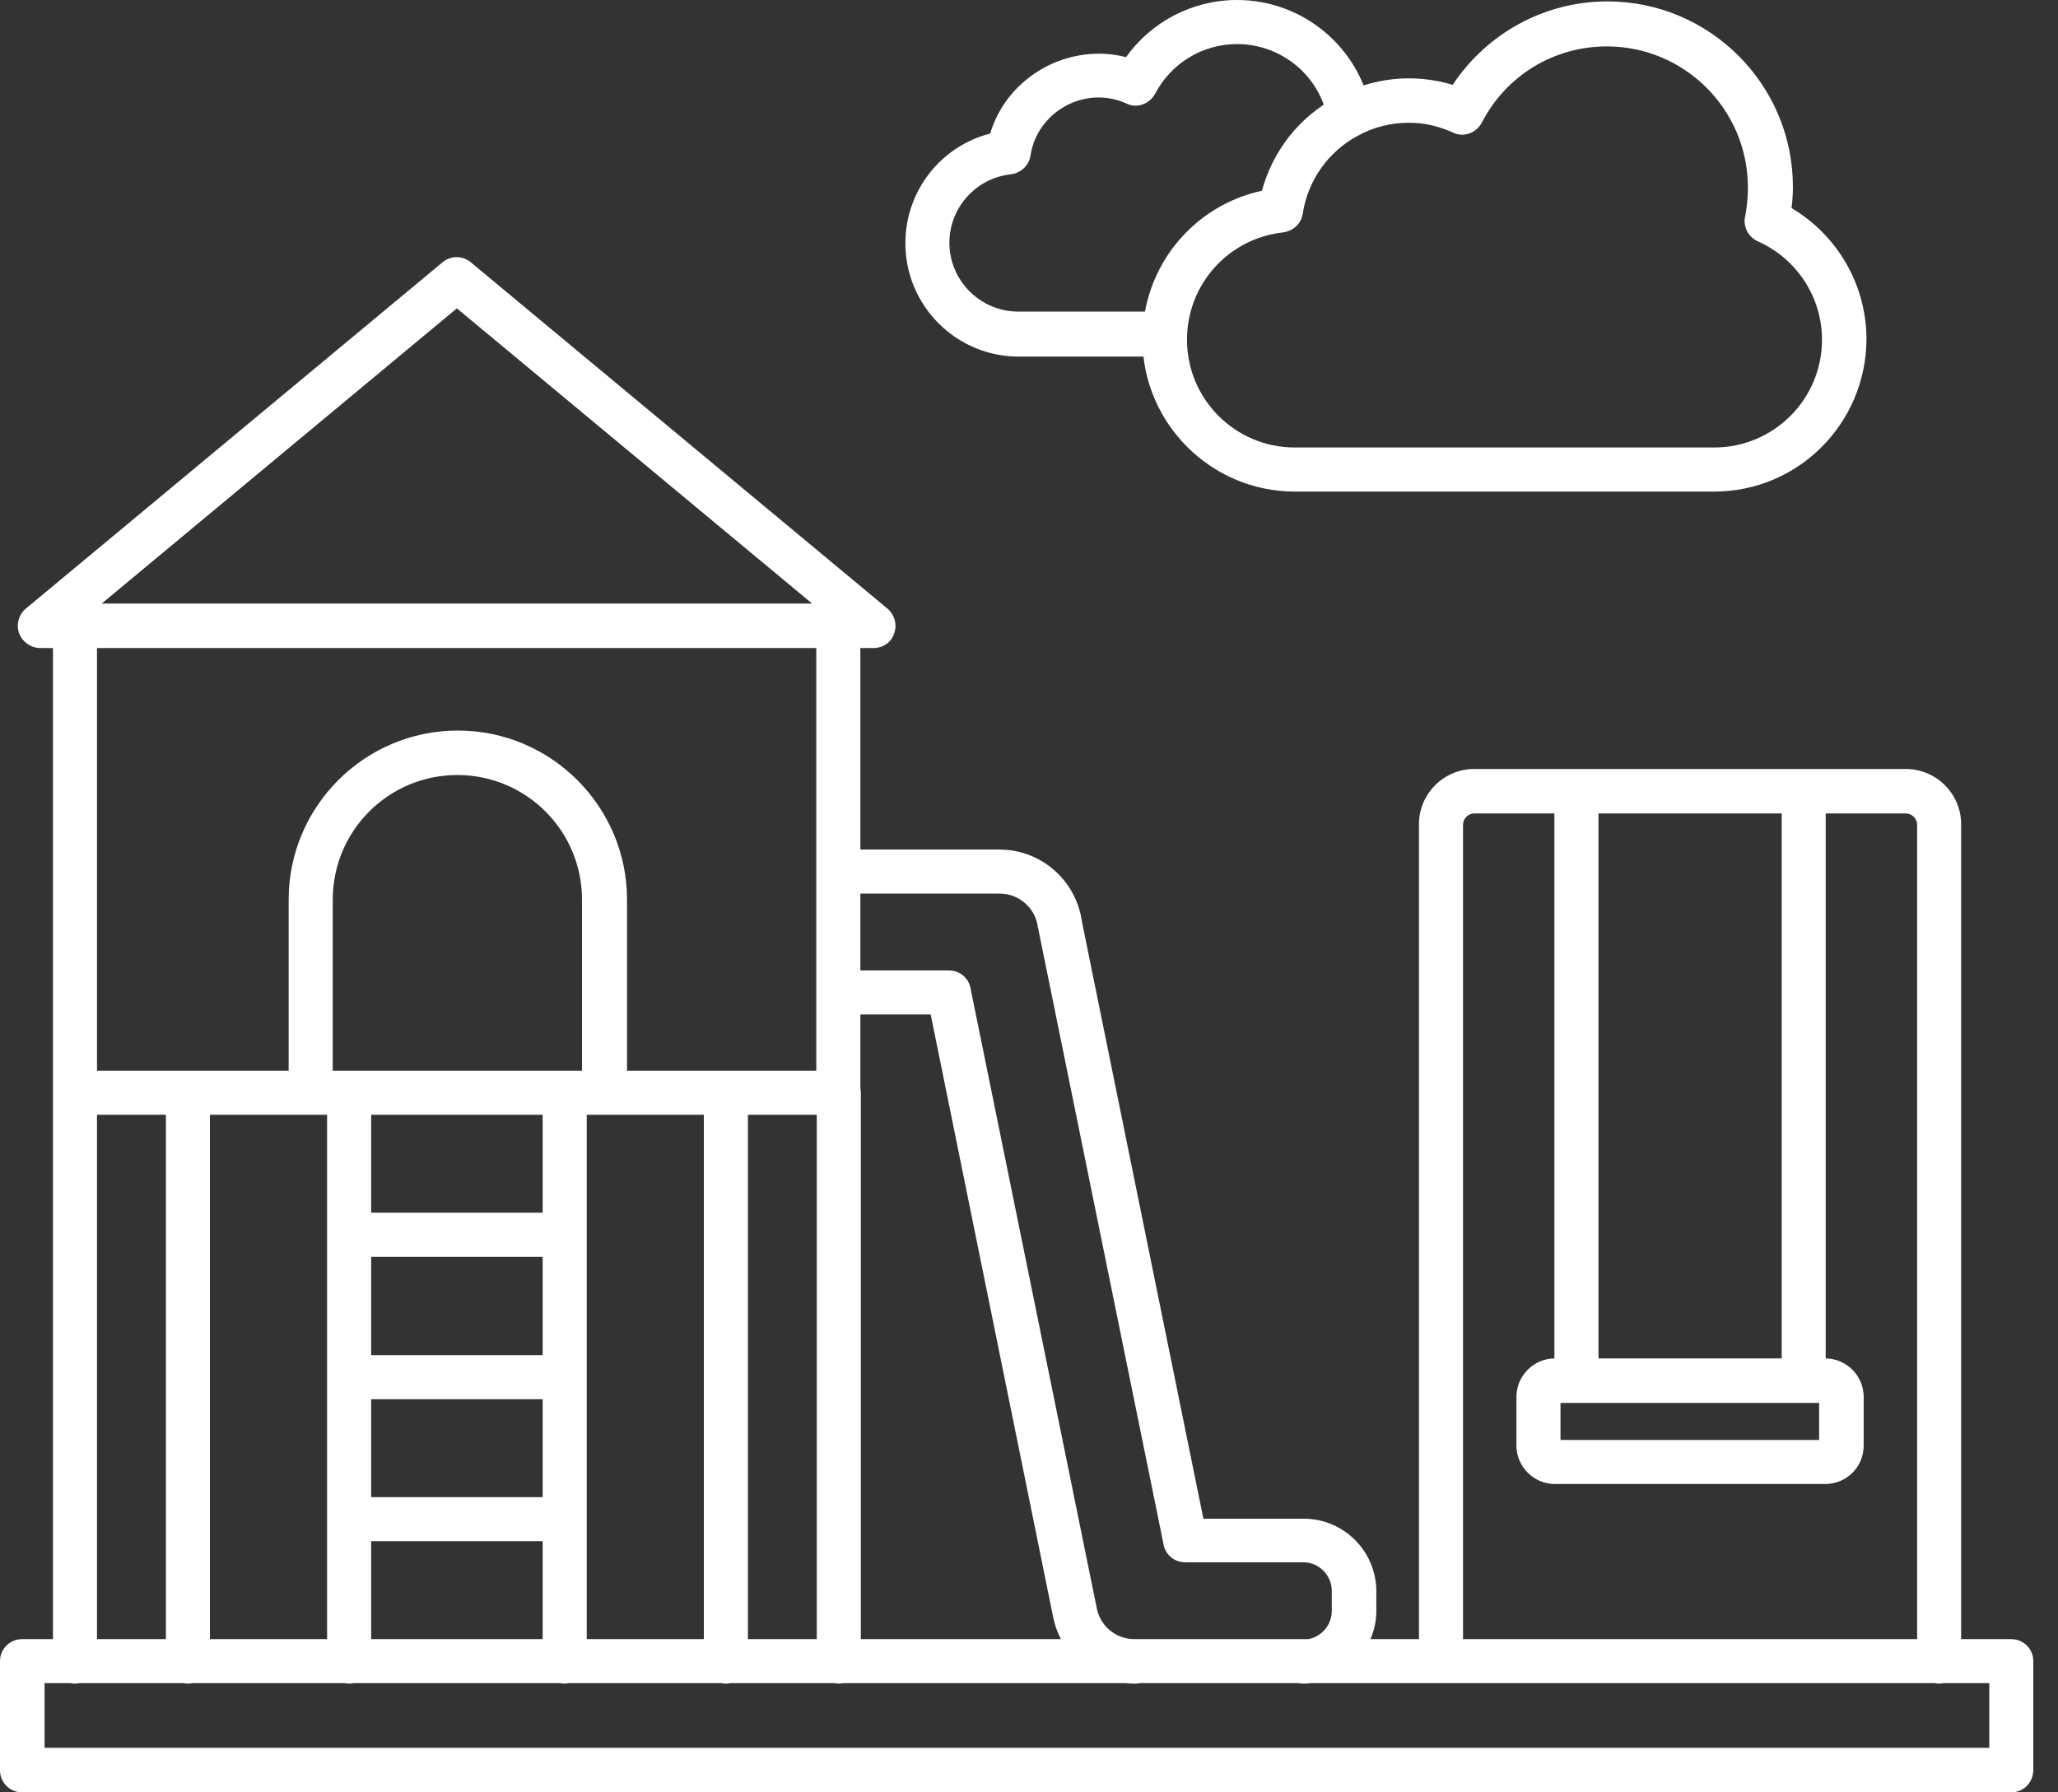 <?xml version="1.0" encoding="UTF-8"?> <svg xmlns="http://www.w3.org/2000/svg" width="31" height="27" viewBox="0 0 31 27" fill="none"><rect x="0" y="0" width="31" height="27" fill="#333333" stroke="none"/><path d="M0.671 26.329H29.965V25.355H0.671V26.329ZM30.297 27H0.332C0.148 27 0 26.852 0 26.668V25.023C0 24.84 0.148 24.692 0.332 24.692H30.297C30.48 24.692 30.628 24.84 30.628 25.023V26.661C30.628 26.852 30.48 27 30.297 27ZM1.129 25.362C0.946 25.362 0.798 25.214 0.798 25.031V16.461C0.798 16.278 0.946 16.129 1.129 16.129C1.313 16.129 1.461 16.278 1.461 16.461V25.023C1.468 25.207 1.32 25.362 1.129 25.362ZM2.831 25.362C2.647 25.362 2.499 25.214 2.499 25.031V16.461C2.499 16.278 2.647 16.129 2.831 16.129C3.014 16.129 3.162 16.278 3.162 16.461V25.023C3.162 25.207 3.014 25.362 2.831 25.362ZM10.934 25.362C10.751 25.362 10.602 25.214 10.602 25.031V16.461C10.602 16.278 10.751 16.129 10.934 16.129C11.118 16.129 11.266 16.278 11.266 16.461V25.023C11.273 25.207 11.118 25.362 10.934 25.362ZM12.635 25.362C12.452 25.362 12.303 25.214 12.303 25.031V16.461C12.303 16.278 12.452 16.129 12.635 16.129C12.819 16.129 12.967 16.278 12.967 16.461V25.023C12.967 25.207 12.819 25.362 12.635 25.362ZM12.635 16.793H1.129C0.946 16.793 0.798 16.645 0.798 16.461V9.431C0.798 9.247 0.946 9.099 1.129 9.099C1.313 9.099 1.461 9.247 1.461 9.431V16.129H12.296V9.431C12.296 9.247 12.445 9.099 12.628 9.099C12.812 9.099 12.96 9.247 12.96 9.431V16.461C12.967 16.645 12.819 16.793 12.635 16.793ZM1.532 9.092H12.233L6.882 4.645L1.532 9.092ZM13.158 9.762H0.607C0.466 9.762 0.339 9.671 0.289 9.544C0.24 9.409 0.282 9.261 0.388 9.169L6.664 3.953C6.791 3.847 6.967 3.847 7.094 3.953L13.369 9.169C13.475 9.261 13.518 9.409 13.468 9.544C13.426 9.678 13.299 9.762 13.158 9.762ZM9.099 16.793C8.915 16.793 8.767 16.645 8.767 16.461V13.553C8.767 12.515 7.927 11.675 6.889 11.675C5.852 11.675 5.012 12.515 5.012 13.553V16.461C5.012 16.645 4.864 16.793 4.68 16.793C4.496 16.793 4.348 16.645 4.348 16.461V13.553C4.348 12.148 5.492 11.005 6.896 11.005C8.301 11.005 9.445 12.148 9.445 13.553V16.461C9.431 16.645 9.282 16.793 9.099 16.793ZM5.259 25.362C5.075 25.362 4.927 25.214 4.927 25.031V16.461C4.927 16.278 5.075 16.129 5.259 16.129C5.442 16.129 5.591 16.278 5.591 16.461V25.023C5.591 25.207 5.442 25.362 5.259 25.362ZM8.506 25.362C8.322 25.362 8.174 25.214 8.174 25.031V16.461C8.174 16.278 8.322 16.129 8.506 16.129C8.689 16.129 8.838 16.278 8.838 16.461V25.023C8.838 25.207 8.689 25.362 8.506 25.362ZM8.506 18.932H5.259C5.075 18.932 4.927 18.784 4.927 18.6C4.927 18.416 5.075 18.268 5.259 18.268H8.506C8.689 18.268 8.838 18.416 8.838 18.6C8.838 18.784 8.689 18.932 8.506 18.932ZM8.506 21.078H5.259C5.075 21.078 4.927 20.929 4.927 20.746C4.927 20.562 5.075 20.414 5.259 20.414H8.506C8.689 20.414 8.838 20.562 8.838 20.746C8.838 20.929 8.689 21.078 8.506 21.078ZM8.506 23.216H5.259C5.075 23.216 4.927 23.068 4.927 22.885C4.927 22.701 5.075 22.553 5.259 22.553H8.506C8.689 22.553 8.838 22.701 8.838 22.885C8.838 23.068 8.689 23.216 8.506 23.216ZM19.631 25.362C19.447 25.362 19.299 25.214 19.299 25.031C19.299 24.847 19.447 24.699 19.631 24.699C19.863 24.699 20.061 24.508 20.061 24.268V23.965C20.061 23.732 19.871 23.534 19.631 23.534H17.852C17.689 23.534 17.555 23.421 17.527 23.266L15.642 14.005C15.642 13.998 15.642 13.983 15.635 13.976C15.6 13.68 15.353 13.461 15.056 13.461H12.635C12.452 13.461 12.303 13.313 12.303 13.129C12.303 12.946 12.452 12.798 12.635 12.798H15.056C15.685 12.798 16.214 13.264 16.299 13.892L18.127 22.878H19.638C20.245 22.878 20.732 23.372 20.732 23.972V24.275C20.725 24.868 20.238 25.362 19.631 25.362ZM17.089 25.362C16.489 25.362 15.974 24.939 15.861 24.346L14.019 15.282H12.628C12.445 15.282 12.296 15.134 12.296 14.951C12.296 14.767 12.445 14.619 12.628 14.619H14.294C14.457 14.619 14.591 14.732 14.619 14.887L16.518 24.212C16.567 24.494 16.807 24.692 17.089 24.692H17.104C17.287 24.692 17.435 24.84 17.435 25.023C17.435 25.207 17.294 25.362 17.104 25.362H17.089ZM29.209 25.362C29.026 25.362 28.878 25.214 28.878 25.031V12.424C28.878 12.332 28.8 12.254 28.708 12.254H22.207C22.115 12.254 22.038 12.332 22.038 12.424V25.023C22.038 25.207 21.889 25.355 21.706 25.355C21.522 25.355 21.374 25.207 21.374 25.023V12.416C21.374 11.958 21.748 11.584 22.207 11.584H28.708C29.167 11.584 29.541 11.958 29.541 12.416V25.023C29.541 25.207 29.393 25.362 29.209 25.362ZM23.746 21.134C23.562 21.134 23.414 20.986 23.414 20.802V11.915C23.414 11.732 23.562 11.584 23.746 11.584C23.929 11.584 24.078 11.732 24.078 11.915V20.802C24.078 20.986 23.929 21.134 23.746 21.134ZM27.169 21.134C26.986 21.134 26.838 20.986 26.838 20.802V11.915C26.838 11.732 26.986 11.584 27.169 11.584C27.353 11.584 27.501 11.732 27.501 11.915V20.802C27.501 20.986 27.353 21.134 27.169 21.134ZM23.506 21.692H27.402V21.134H23.506V21.692ZM27.494 22.355H23.421C23.104 22.355 22.842 22.094 22.842 21.776V21.042C22.842 20.725 23.104 20.463 23.421 20.463H27.494C27.812 20.463 28.073 20.725 28.073 21.042V21.776C28.073 22.101 27.812 22.355 27.494 22.355ZM21.226 1.849C20.958 1.849 20.689 1.913 20.449 2.047C20.005 2.287 19.701 2.718 19.623 3.219C19.602 3.367 19.482 3.48 19.327 3.501C18.501 3.593 17.88 4.285 17.88 5.118C17.88 6.014 18.607 6.741 19.503 6.741H25.821C26.718 6.741 27.445 6.014 27.445 5.118C27.445 4.475 27.064 3.896 26.478 3.635C26.337 3.572 26.252 3.416 26.287 3.261C26.315 3.12 26.329 2.972 26.329 2.824C26.329 1.652 25.377 0.699 24.205 0.699C23.407 0.699 22.687 1.136 22.32 1.849C22.235 2.005 22.045 2.075 21.889 1.998C21.671 1.899 21.452 1.849 21.226 1.849ZM25.821 7.405H19.503C18.24 7.405 17.209 6.374 17.209 5.111C17.209 4.024 17.965 3.099 19.009 2.873C19.172 2.273 19.567 1.765 20.132 1.461C20.675 1.165 21.297 1.101 21.882 1.278C22.398 0.501 23.266 0.021 24.212 0.021C25.751 0.021 27.007 1.271 27.007 2.816C27.007 2.922 27 3.028 26.986 3.134C27.678 3.544 28.115 4.292 28.115 5.111C28.108 6.381 27.085 7.405 25.821 7.405ZM17.548 5.372H15.346C14.407 5.372 13.638 4.609 13.638 3.664C13.638 2.873 14.174 2.202 14.915 2.012C15.042 1.588 15.332 1.235 15.734 1.016C16.115 0.812 16.553 0.755 16.962 0.861C17.343 0.325 17.965 0 18.635 0C19.623 0 20.471 0.706 20.654 1.673C20.689 1.856 20.569 2.026 20.386 2.061C20.202 2.096 20.033 1.976 19.998 1.793C19.878 1.136 19.299 0.664 18.635 0.664C18.113 0.664 17.64 0.953 17.4 1.412C17.315 1.567 17.125 1.638 16.969 1.56C16.673 1.426 16.341 1.44 16.052 1.595C15.769 1.751 15.572 2.019 15.522 2.344C15.501 2.492 15.381 2.605 15.226 2.626C14.704 2.682 14.301 3.127 14.301 3.656C14.301 4.228 14.767 4.694 15.339 4.694H17.541C17.725 4.694 17.873 4.842 17.873 5.026C17.88 5.224 17.732 5.372 17.548 5.372Z" fill="white"></path></svg> 